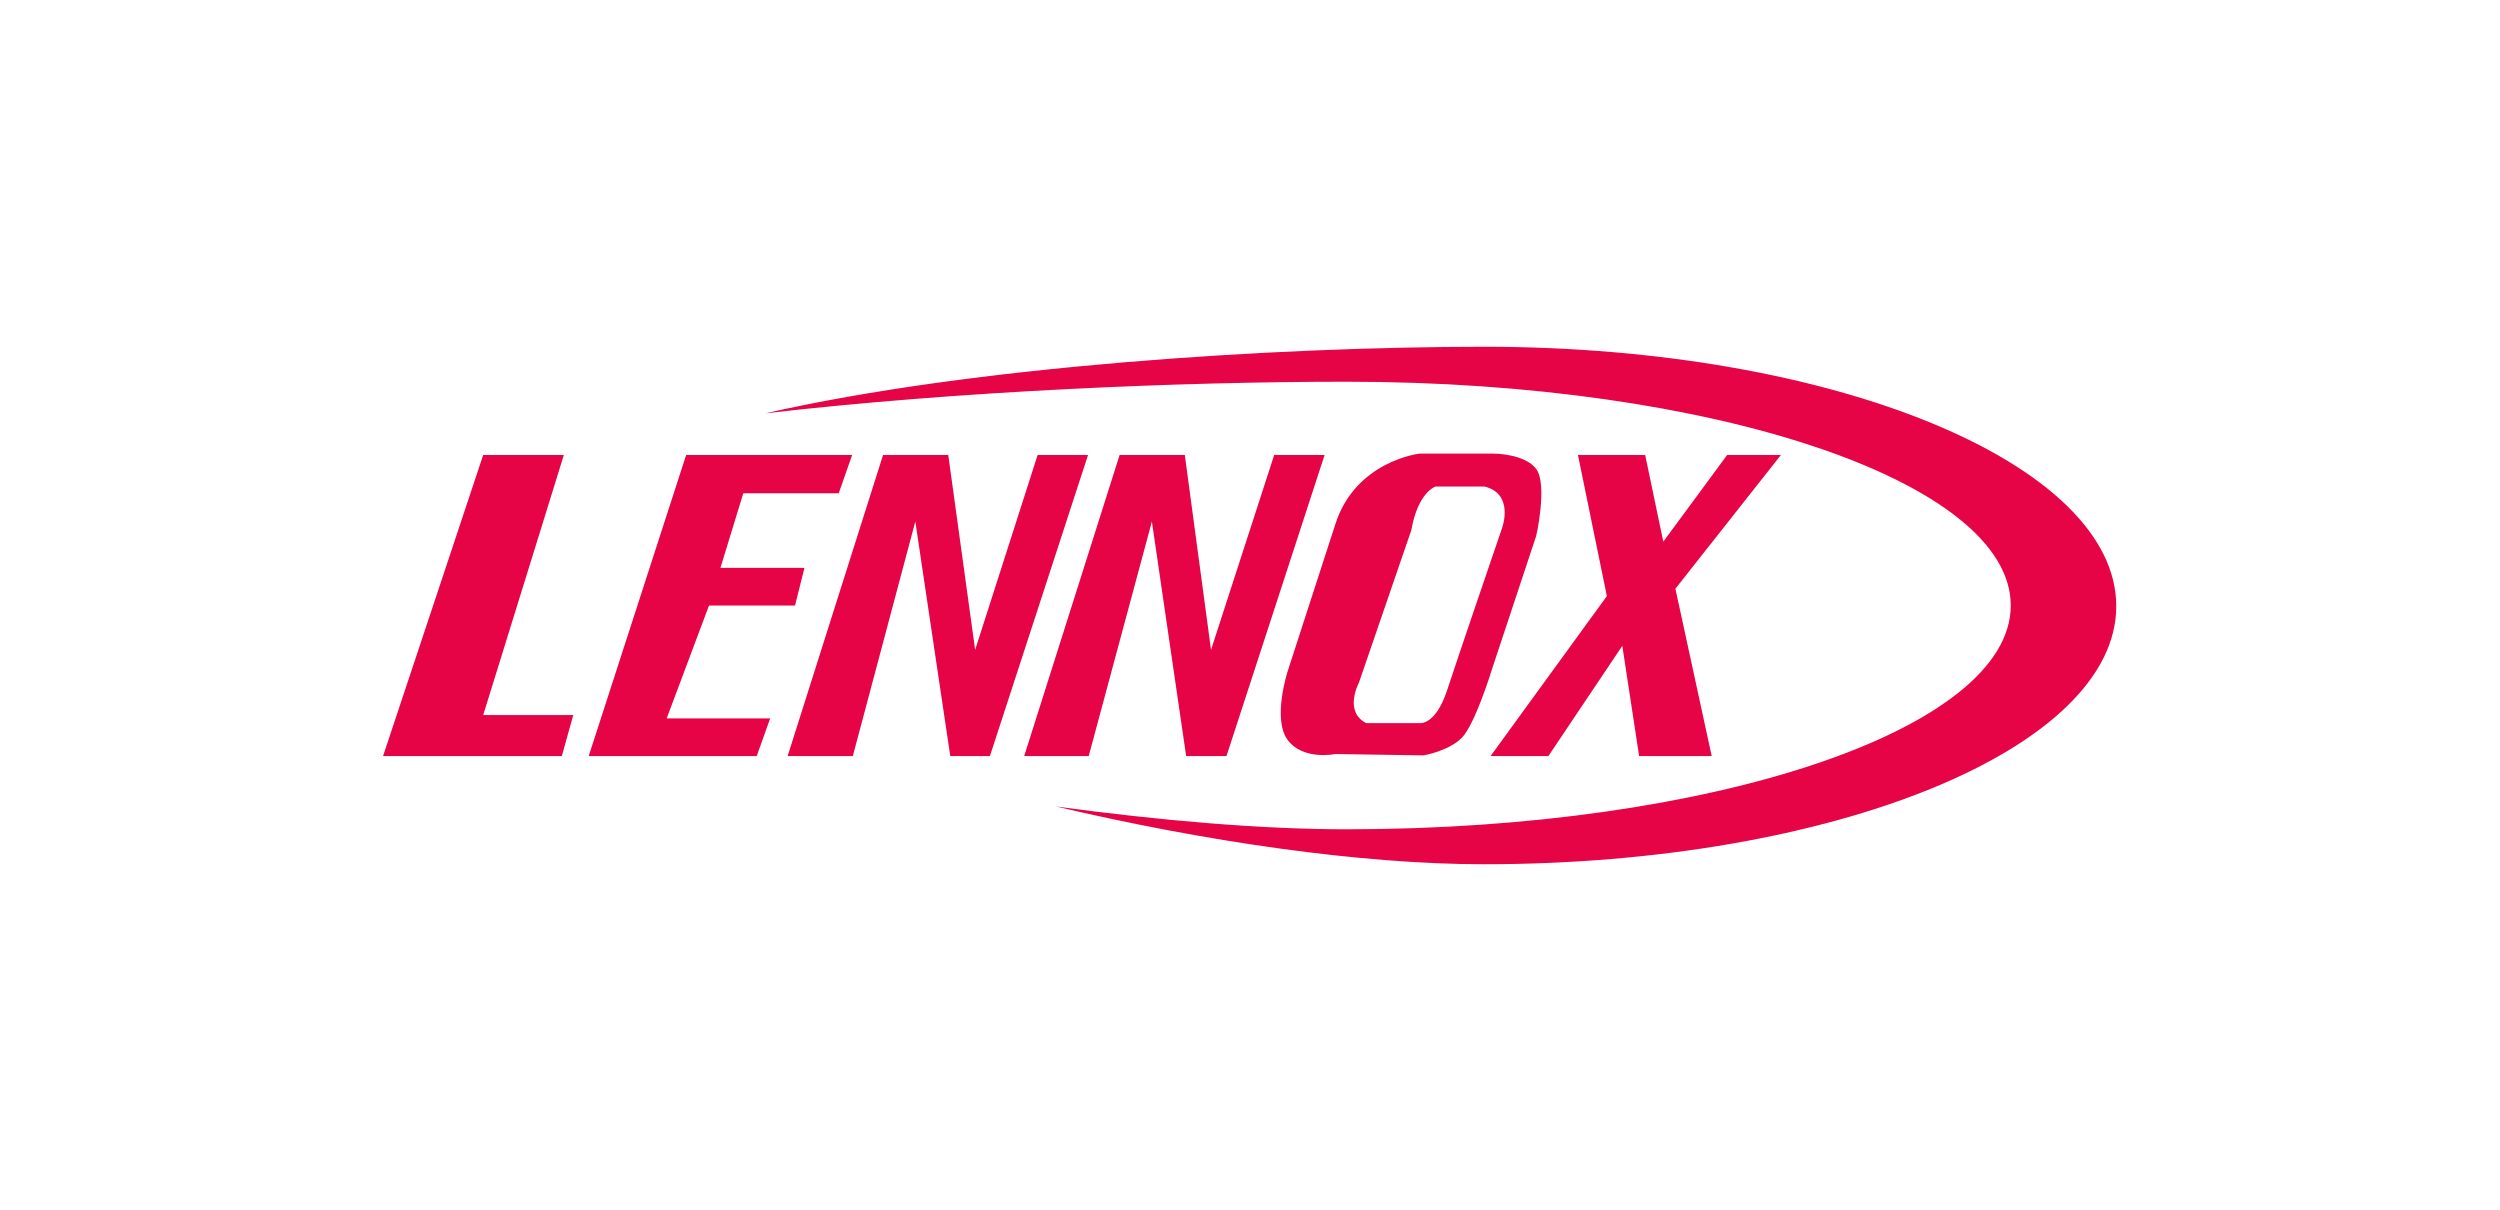 <svg xmlns="http://www.w3.org/2000/svg" xmlns:xlink="http://www.w3.org/1999/xlink" id="Capa_1" x="0px" y="0px" viewBox="0 0 372 180" style="enable-background:new 0 0 372 180;" xml:space="preserve"><style type="text/css">	.st0{fill-rule:evenodd;clip-rule:evenodd;fill:#FF1200;}	.st1{fill-rule:evenodd;clip-rule:evenodd;fill:#231F20;}	.st2{fill-rule:evenodd;clip-rule:evenodd;fill:#0F1249;}	.st3{fill-rule:evenodd;clip-rule:evenodd;fill:#FF0000;}	.st4{fill:#343536;}	.st5{fill:#FFFFFF;}	.st6{fill:#F82312;}	.st7{fill:#D65D5C;}	.st8{fill:#00447A;}	.st9{fill-rule:evenodd;clip-rule:evenodd;fill:#1E120D;}	.st10{fill-rule:evenodd;clip-rule:evenodd;fill:#DF0020;}	.st11{fill-rule:evenodd;clip-rule:evenodd;fill:#FFFFFF;}	.st12{fill:#E60346;}	.st13{fill:#D7282F;}	.st14{fill-rule:evenodd;clip-rule:evenodd;}	.st15{fill-rule:evenodd;clip-rule:evenodd;fill:#0059A3;}	.st16{fill-rule:evenodd;clip-rule:evenodd;fill:#DA0051;}	.st17{fill-rule:evenodd;clip-rule:evenodd;fill:#8A878C;}	.st18{clip-path:url(#SVGID_2_);fill:#F20005;}	.st19{fill:#F20005;}	.st20{fill:#005D80;}	.st21{fill:#FF151F;}	.st22{fill:#81C23F;}	.st23{fill-rule:evenodd;clip-rule:evenodd;fill:#0093D8;}	.st24{fill-rule:evenodd;clip-rule:evenodd;fill:#1C0A05;}</style><g>	<g>		<g>			<path class="st12" d="M220.9,51.6c-31.4,0-76.3,2.9-107,9.9c28.6-3.3,61.6-4.7,86.5-4.7c54.6,0,98.8,14.9,98.8,33.3     s-44.3,33.3-98.8,33.3c-12.8,0-27.8-1.3-43.3-3.4c22.1,5.2,45.3,8.6,63.7,8.6c52,0,94.1-17.2,94.1-38.4S272.9,51.6,220.9,51.6"></path>			<polygon class="st12" points="71.9,67.7 83.9,67.7 71.9,106.4 85.3,106.4 83.6,112.5 57,112.5    "></polygon>			<polygon class="st12" points="102.1,67.7 87.6,112.5 112.6,112.5 114.6,106.9 99.2,106.9 105.5,90.1 118.3,90.1 119.7,84.5      107.2,84.5 110.6,73.4 124.8,73.4 126.8,67.7    "></polygon>			<polygon class="st12" points="152.4,112.5 166.6,67.7 176.3,67.7 180.2,96.7 189.6,67.7 197.1,67.7 182.5,112.5 176.5,112.5      171.4,77.6 162,112.5    "></polygon>			<path class="st12" d="M228.6,69.8c-1.7-2.3-6.3-2.3-6.3-2.3h-11.1c0,0-9.5,1.1-12.5,10.5l-7.1,21.9c0,0-2.3,7.1,0,10.2     c2.3,3.1,7.1,2.1,7.1,2.1l13.1,0.2c0,0,3.7-0.6,5.7-2.6c2-2,4.5-10.2,4.5-10.2l6.5-19.6C228.6,80,230.3,72.1,228.6,69.8      M223.5,78.6c0,0-6.5,19-8.2,24.2c-1.7,5.1-4,4.8-4,4.8h-8c-3.4-1.7-1.1-6-1.1-6l7.8-22.7c1-5.7,3.6-6.5,3.6-6.5h7.3     C225.4,73.5,223.5,78.6,223.5,78.6"></path>			<polygon class="st12" points="234.8,67.7 239.1,88.7 221.8,112.5 230.4,112.5 241.4,96.1 243.9,112.5 254.7,112.5 249.3,87.6      265,67.7 257,67.7 247.5,80.6 244.8,67.7    "></polygon>			<polygon class="st12" points="117.2,112.5 131.4,67.7 141.1,67.7 145.1,96.7 154.4,67.7 161.9,67.7 147.3,112.5 141.4,112.5      136.2,77.6 126.9,112.5    "></polygon>		</g>	</g></g></svg>